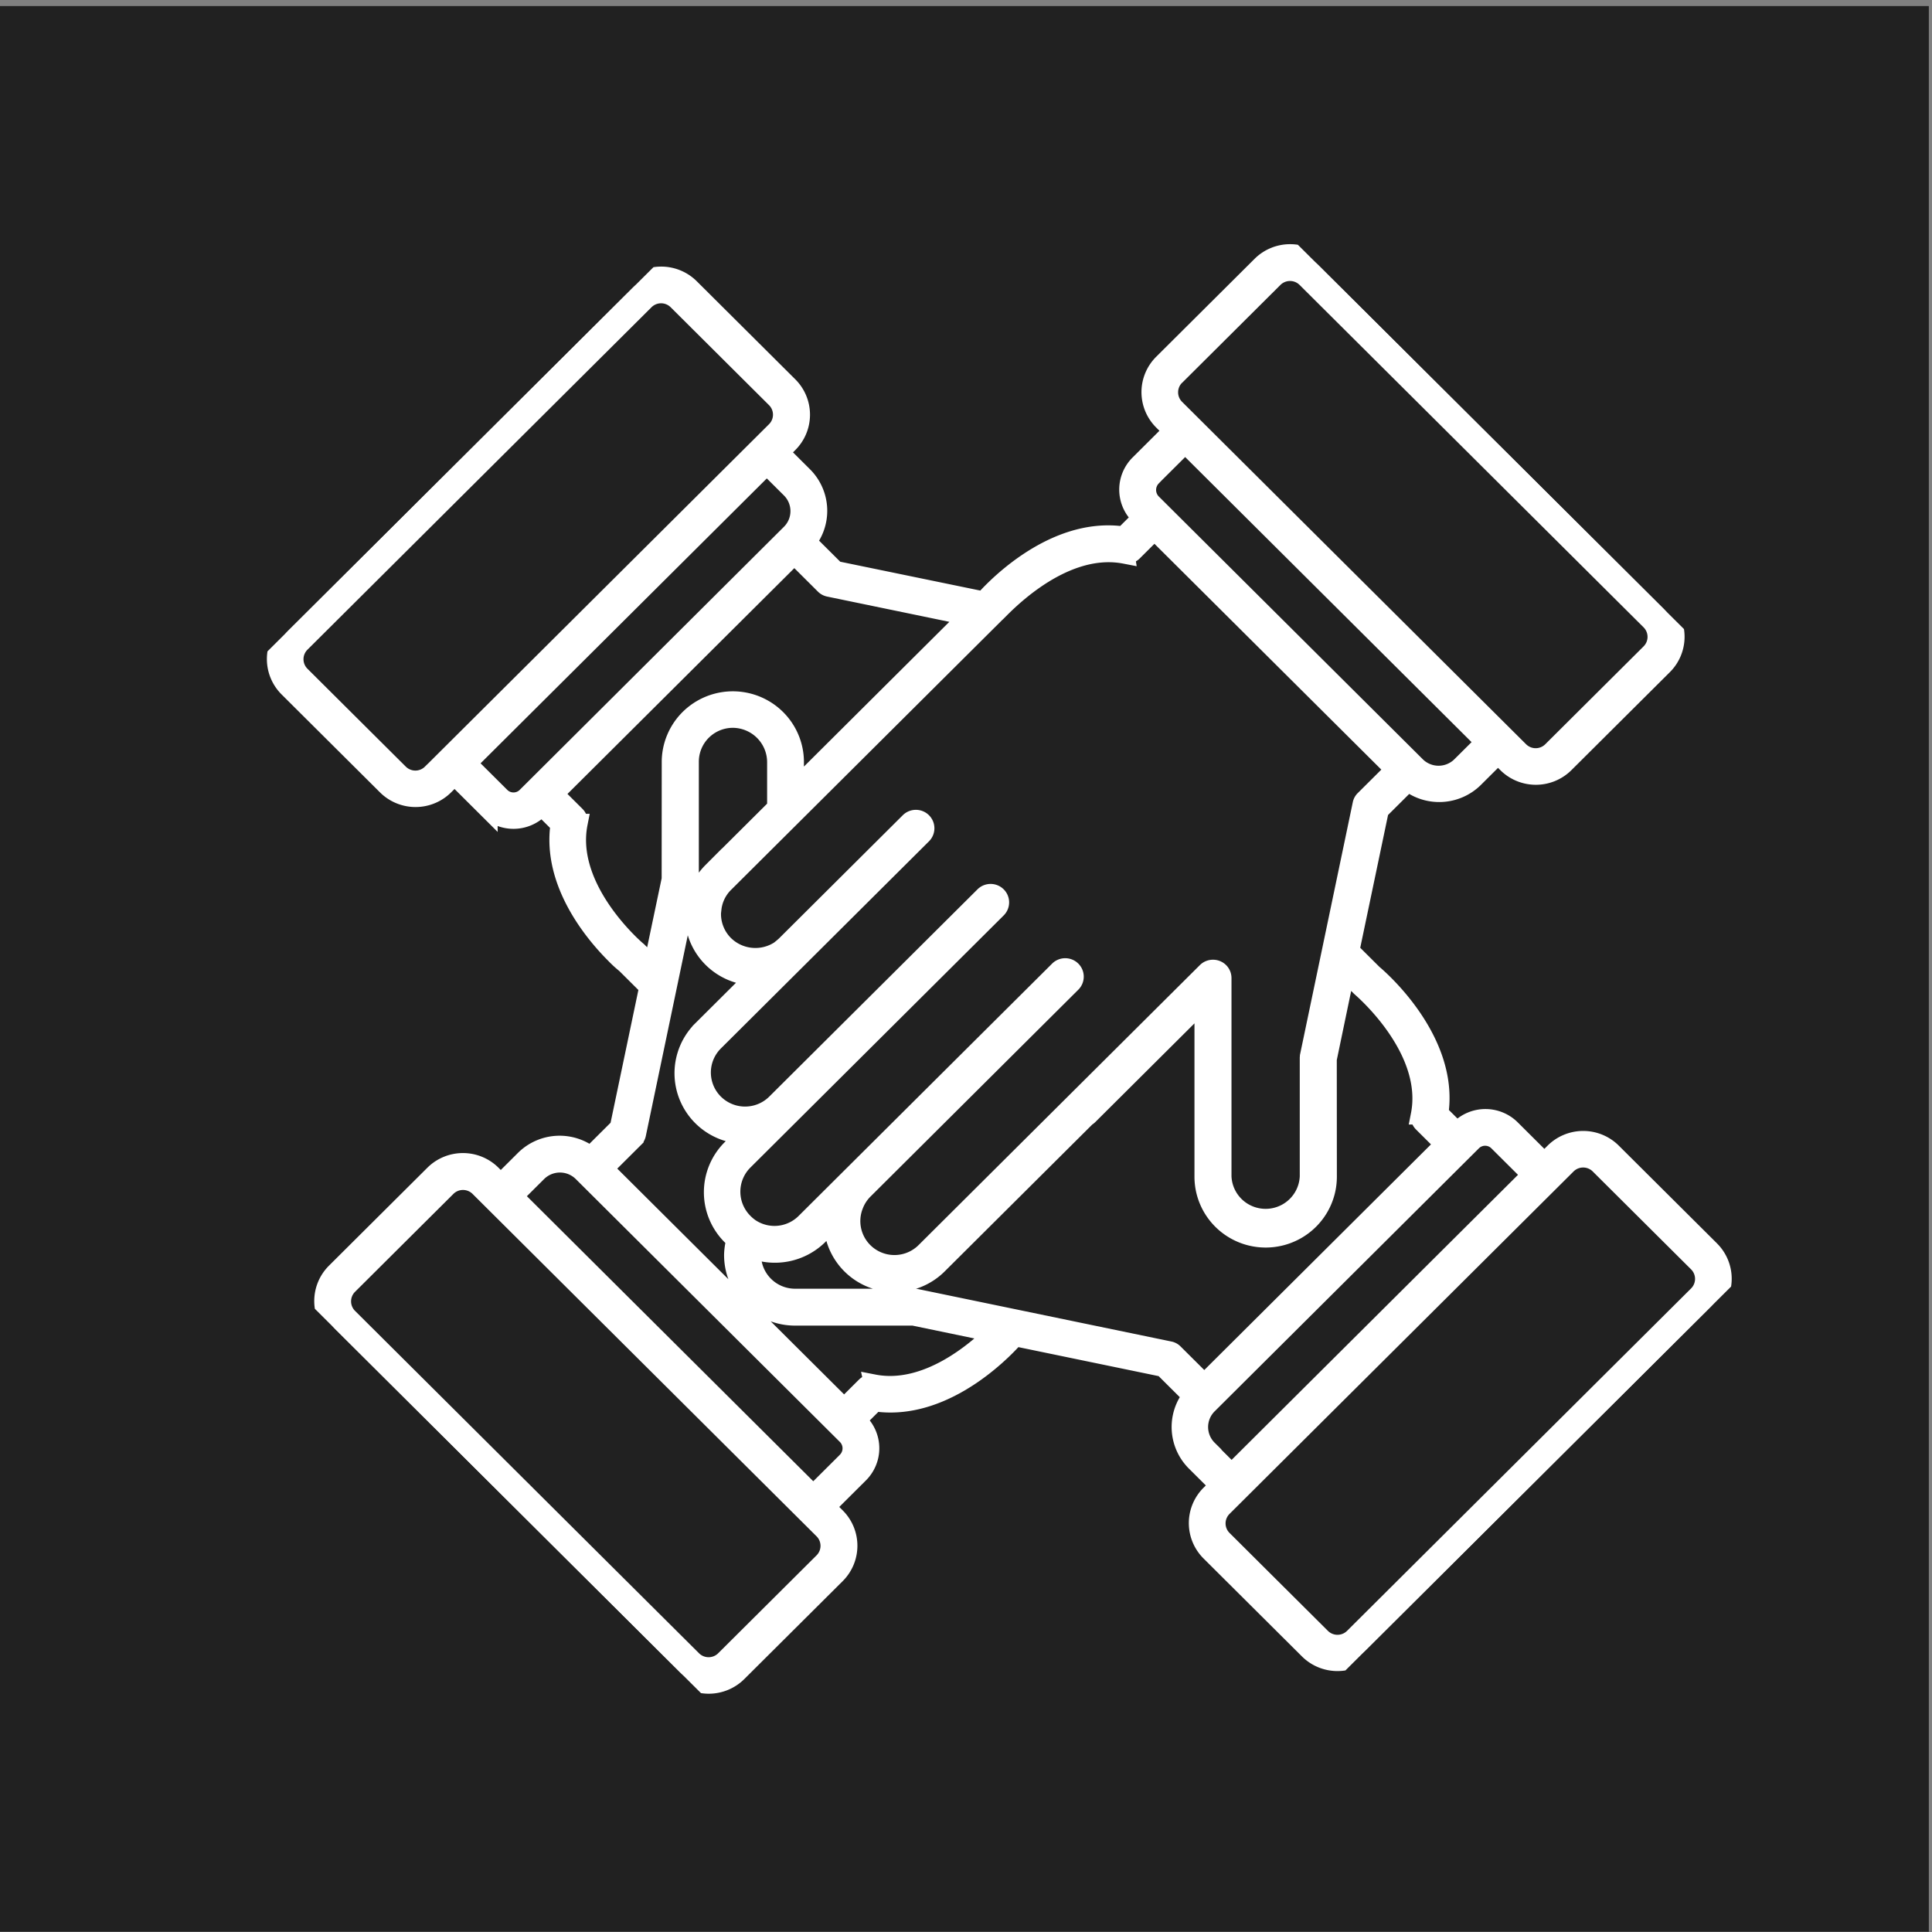<?xml version="1.0" encoding="UTF-8" standalone="no"?> <svg xmlns:dc="http://purl.org/dc/elements/1.1/" xmlns:cc="http://creativecommons.org/ns#" xmlns:rdf="http://www.w3.org/1999/02/22-rdf-syntax-ns#" xmlns:svg="http://www.w3.org/2000/svg" xmlns="http://www.w3.org/2000/svg" xmlns:sodipodi="http://sodipodi.sourceforge.net/DTD/sodipodi-0.dtd" xmlns:inkscape="http://www.inkscape.org/namespaces/inkscape" width="107.352" height="107.352" viewBox="0 0 107.352 107.352" version="1.1" id="svg11" sodipodi:docname="HoReCa_Icono_Acompan╠âamiento.svg" inkscape:version="1.0.1 (3bc2e813f5, 2020-09-07)"><rect x="0" y="0" width="107.352" height="107.352" fill="#808080" stroke="none"/><defs id="defs4"><clipPath id="clip-path"><rect id="Rectangle_5205" data-name="Rectangle 5205" width="76.819" height="75" fill="#ffffff" stroke="#ffffff" stroke-width="1" x="0" y="0"></rect></clipPath></defs><g id="HoReCa_Icono_Acompañamiento" transform="matrix(1.075,0,0,1.07,-586.472,-2283.043)"><rect id="Rectangle_6106" data-name="Rectangle 6106" width="100" height="100" transform="translate(545.254,2134)" fill="#212121" x="0" y="0"></rect><g id="Group_1512" data-name="Group 1512" transform="rotate(45,-2273.243,1785.283)"><g id="Group_1511" data-name="Group 1511" clip-path="url(#clip-path)"><path id="Path_11125" data-name="Path 11125" d="m 74.728,21.851 h -7.19 a 2.1,2.1 0 0 0 -2.1,2.1 v 0.739 h -2.446 a 1.861,1.861 0 0 0 -1.862,1.862 v 0.2 h -1.353 c -2.331,-3.153 -7.346,-2.736 -7.523,-2.716 h -1.7 L 46.465,17.793 V 15.68 a 2.557,2.557 0 0 0 2.289,-2.529 v -1.758 h 0.666 a 2.1,2.1 0 0 0 2.1,-2.1 V 2.1 A 2.1,2.1 0 0 0 49.42,0 H 24.264 a 2.1,2.1 0 0 0 -2.1,2.1 v 7.19 a 2.1,2.1 0 0 0 2.1,2.1 H 25 v 2.46 a 1.861,1.861 0 0 0 1.862,1.862 h 0.2 v 1.353 c -3.1,2.3 -2.747,7.2 -2.726,7.5 l -6.544,4.3 H 15.68 A 2.557,2.557 0 0 0 13.151,26.576 H 11.4 V 25.91 A 2.1,2.1 0 0 0 9.3,23.81 H 2.1 A 2.1,2.1 0 0 0 0,25.91 v 25.147 a 2.1,2.1 0 0 0 2.1,2.1 h 7.19 a 2.1,2.1 0 0 0 2.1,-2.1 v -0.749 h 2.445 A 1.861,1.861 0 0 0 15.7,48.446 v -0.2 h 1.353 C 18.874,50.7 22.318,51 23.837,51 a 5.692,5.692 0 0 0 0.739,-0.031 h 1.685 l 4.089,6.243 v 2.108 a 2.548,2.548 0 0 0 -2.279,2.529 v 1.759 h -0.666 a 2.1,2.1 0 0 0 -2.1,2.1 V 72.9 a 2.1,2.1 0 0 0 2.1,2.1 h 25.16 a 2.1,2.1 0 0 0 2.1,-2.1 v -7.19 a 2.1,2.1 0 0 0 -2.1,-2.1 H 51.816 V 61.161 A 1.861,1.861 0 0 0 49.954,59.3 h -0.2 v -1.354 c 3.111,-2.3 2.747,-7.221 2.726,-7.513 l 6.555,-4.3 h 2.112 a 2.557,2.557 0 0 0 2.529,2.289 h 1.748 v 0.666 a 2.1,2.1 0 0 0 2.1,2.1 h 7.19 a 2.1,2.1 0 0 0 2.1,-2.1 V 23.952 a 2.094,2.094 0 0 0 -2.091,-2.1 z M 23.068,9.3 V 2.113 a 1.2,1.2 0 0 1 1.2,-1.2 h 25.145 a 1.2,1.2 0 0 1 1.2,1.2 V 9.3 a 1.2,1.2 0 0 1 -1.2,1.2 H 24.265 a 1.2,1.2 0 0 1 -1.2,-1.2 m 2.841,4.557 v -2.442 h 21.936 v 1.758 a 1.658,1.658 0 0 1 -1.654,1.654 H 26.867 A 0.985,0.985 0 0 1 25.91,13.859 Z m 1.862,3.819 a 0.455,0.455 0 0 0 0.2,-0.375 v -1.578 h 17.585 v 2.217 a 0.418,0.418 0 0 0 0.073,0.25 l 7.325,11.175 c 0.021,0.021 0.041,0.052 0.062,0.073 l 4.349,4.349 a 2.266,2.266 0 0 1 -3.2,3.205 l -7.283,-7.283 a 0.455,0.455 0 0 0 -0.322,-0.135 0.462,0.462 0 0 0 -0.458,0.458 v 20.56 a 2.263,2.263 0 0 1 -4.339,0.905 2.248,2.248 0 0 1 -0.2,-0.905 V 35.379 a 0.458,0.458 0 1 0 -0.916,0 V 53.9 a 2.262,2.262 0 0 1 -1.8,2.227 2.307,2.307 0 0 1 -0.468,0.041 A 2.274,2.274 0 0 1 36.105,53.9 V 35.379 a 0.458,0.458 0 0 0 -0.916,0 V 50.6 a 2.268,2.268 0 0 1 -4.536,0 V 35.389 a 0.458,0.458 0 1 0 -0.916,0 v 9.031 c 0,0.146 -0.021,0.291 -0.031,0.416 a 2.3,2.3 0 0 1 -2.237,1.841 2.265,2.265 0 0 1 -1.727,-0.8 c -0.01,-0.021 -0.031,-0.031 -0.041,-0.052 -0.01,-0.021 -0.01,-0.01 -0.01,-0.021 a 2.221,2.221 0 0 1 -0.489,-1.4 V 24.557 c 0.042,-0.052 -0.343,-4.911 2.57,-6.878 z m -17.28,33.392 a 1.2,1.2 0 0 1 -1.2,1.2 H 2.1 a 1.2,1.2 0 0 1 -1.2,-1.2 V 25.919 a 1.2,1.2 0 0 1 1.2,-1.2 h 7.19 a 1.2,1.2 0 0 1 1.2,1.2 v 25.149 z m 4.318,-2.612 a 0.955,0.955 0 0 1 -0.957,0.957 H 11.4 V 27.49 h 1.748 a 1.651,1.651 0 0 1 1.654,1.654 z m 9.739,1.624 c -0.052,0.01 -4.911,0.406 -6.878,-2.518 a 0.454,0.454 0 0 0 -0.375,-0.2 H 15.7 V 29.779 h 2.217 a 0.44,0.44 0 0 0 0.25,-0.072 l 6.17,-4.048 V 38.425 L 23.3,37.384 a 3.175,3.175 0 0 0 -4.485,4.495 l 4.315,4.321 2.539,3.881 z m 29.218,15.638 v 7.19 a 1.2,1.2 0 0 1 -1.2,1.2 H 27.418 a 1.2,1.2 0 0 1 -1.2,-1.2 v -7.19 a 1.2,1.2 0 0 1 1.2,-1.2 h 25.159 a 1.2,1.2 0 0 1 1.186,1.2 z m -2.841,-4.547 v 2.445 H 28.988 V 61.857 A 1.658,1.658 0 0 1 30.642,60.2 h 19.322 a 0.97,0.97 0 0 1 0.957,0.967 z M 49.06,57.342 a 0.454,0.454 0 0 0 -0.2,0.374 V 59.3 H 31.278 v -2.219 a 0.418,0.418 0 0 0 -0.073,-0.25 L 23.88,45.656 c -0.021,-0.021 -0.041,-0.052 -0.062,-0.072 l -4.349,-4.349 a 2.26,2.26 0 0 1 0,-3.205 2.286,2.286 0 0 1 3.2,0 l 1.685,1.685 v 4.713 a 3.2,3.2 0 0 0 0.718,2.008 c 0.01,0.01 0.01,0.021 0.021,0.021 a 3.173,3.173 0 0 0 4.7,0.177 v 3.974 a 3.171,3.171 0 0 0 5.441,2.216 v 1.082 a 3.179,3.179 0 0 0 3.173,3.173 c 0.1,0 0.208,-0.021 0.312,-0.031 a 3.279,3.279 0 0 0 0.478,0.656 3.167,3.167 0 0 0 4.5,0 l 4.318,-4.318 3.59,-2.352 c 0,1.333 -0.228,4.746 -2.548,6.306 z m 9.843,-12.1 a 0.417,0.417 0 0 0 -0.25,0.073 l -11.186,7.334 c -0.021,0.021 -0.052,0.041 -0.072,0.062 l -4.349,4.349 a 2.26,2.26 0 0 1 -3.205,0 2.147,2.147 0 0 1 -0.2,-0.24 3.2,3.2 0 0 0 1.937,-2.92 V 52.805 A 3.164,3.164 0 0 0 47.02,50.6 V 39.758 a 0.449,0.449 0 0 0 0.021,-0.125 v -8.47 l 6.482,6.482 a 3.18,3.18 0 1 0 4.5,-4.495 L 53.7,28.833 51.151,24.952 h 1.134 c 0.052,0 4.911,-0.406 6.878,2.518 a 0.454,0.454 0 0 0 0.374,0.2 h 1.592 v 17.571 z m 4.776,2.289 A 1.651,1.651 0 0 1 62.025,45.877 V 26.564 a 0.955,0.955 0 0 1 0.957,-0.957 h 2.445 V 47.541 H 63.679 Z M 75.925,49.1 a 1.2,1.2 0 0 1 -1.2,1.2 h -7.19 a 1.2,1.2 0 0 1 -1.2,-1.2 V 23.952 a 1.2,1.2 0 0 1 1.2,-1.2 h 7.19 a 1.2,1.2 0 0 1 1.2,1.2 z" fill="#ffffff" stroke="#ffffff" stroke-width="1"></path></g></g></g></svg> 